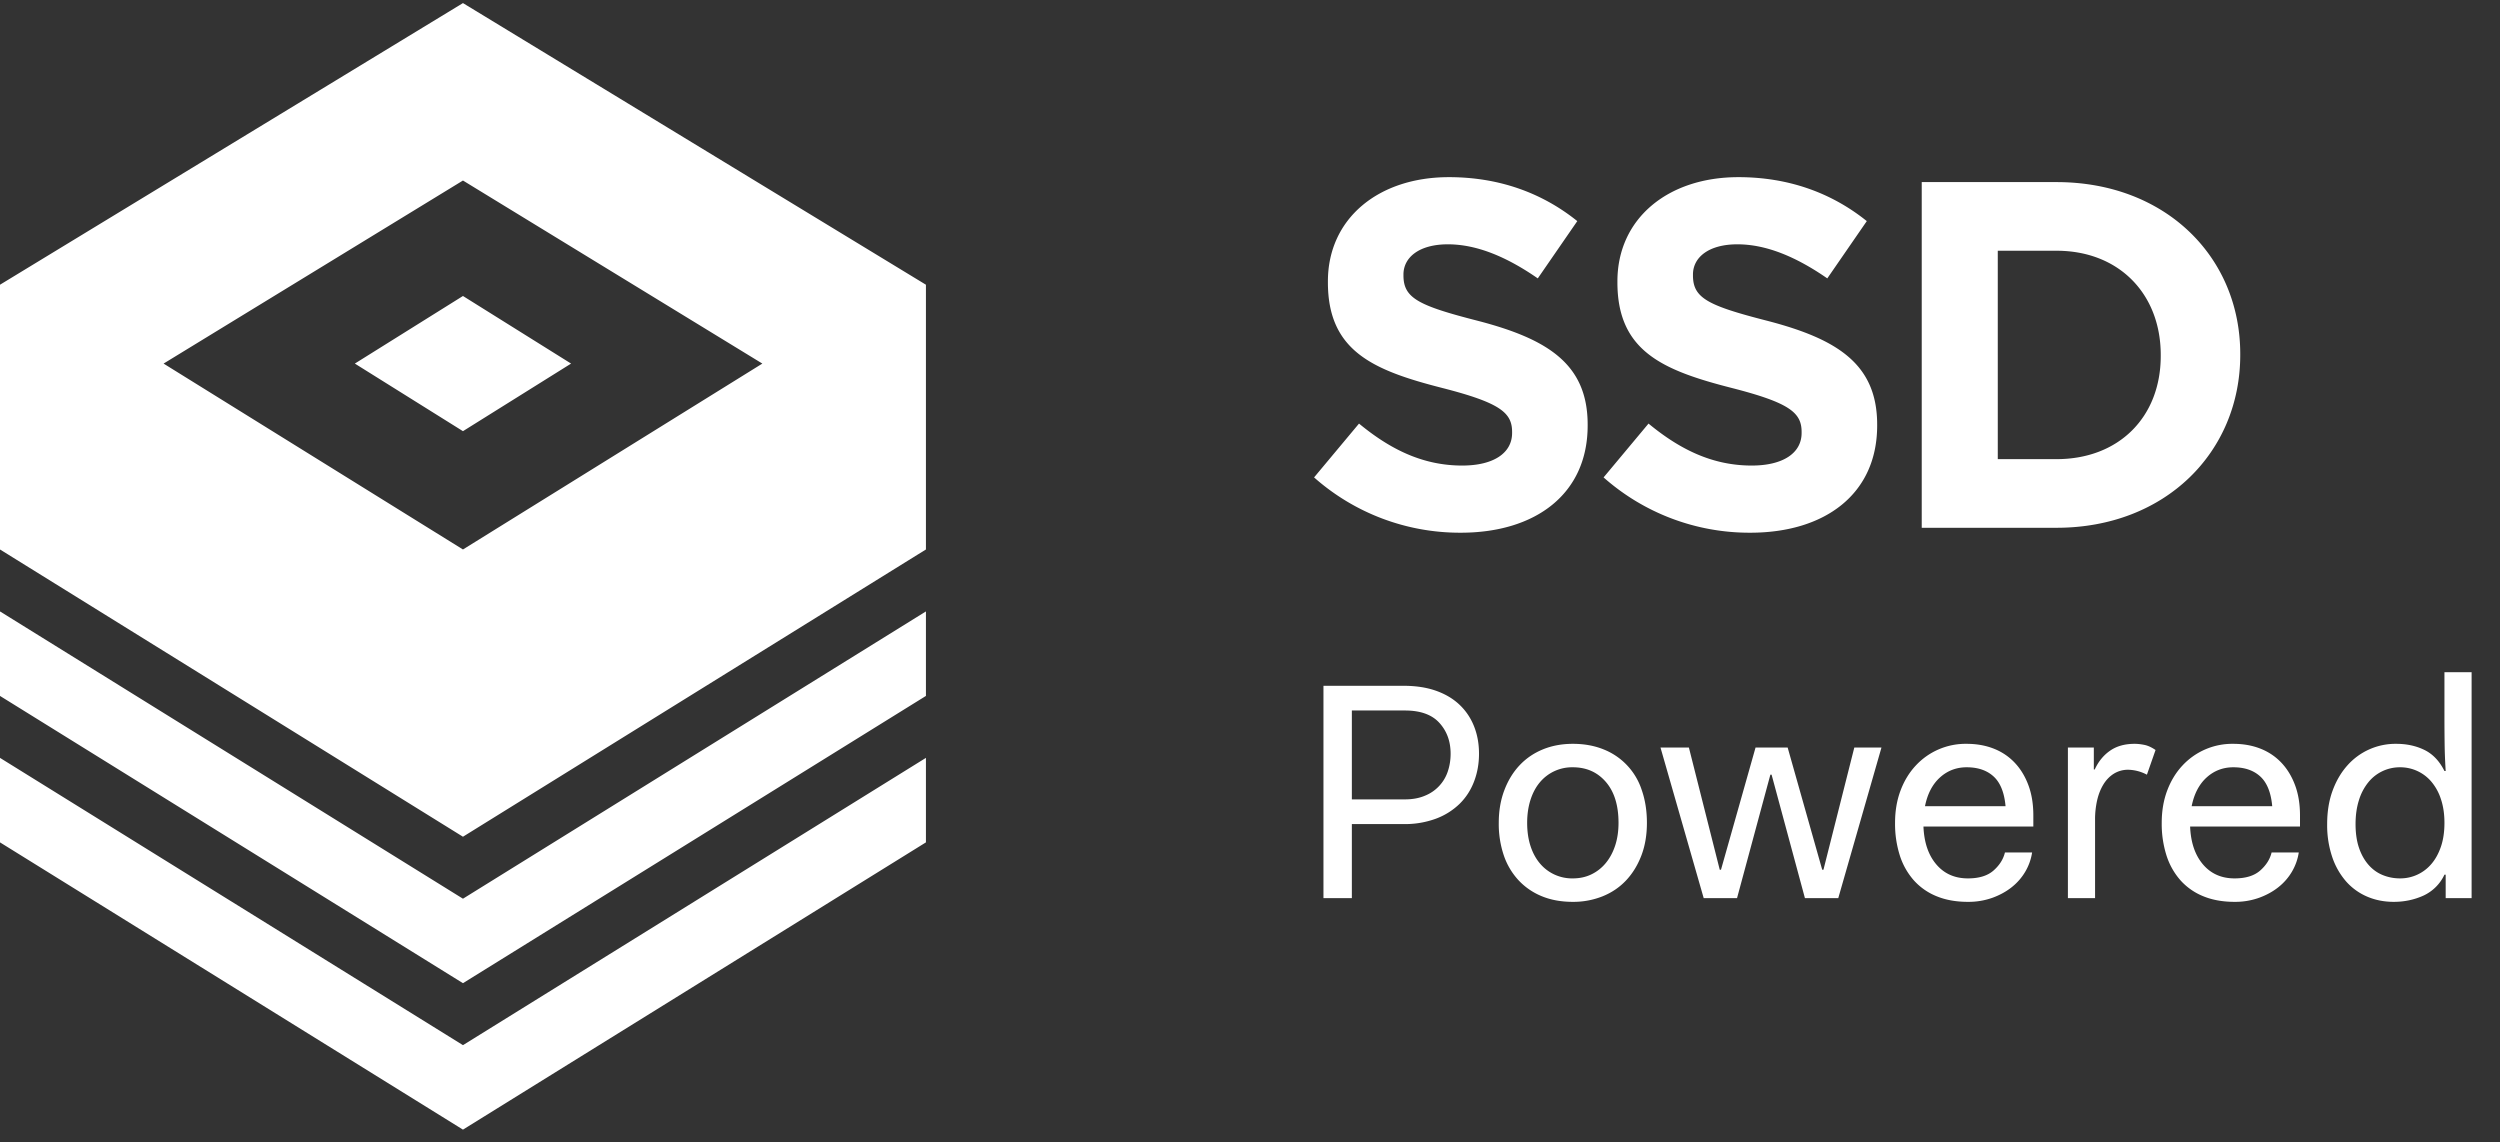 <svg width="81" height="37" xmlns="http://www.w3.org/2000/svg"><rect width="100%" height="100%" fill="#333333" stroke="none"/><g fill="#FFF" fill-rule="evenodd"><path d="M15 29.118l15-9.308v2.738l-15 9.307-15-9.307V19.81l15 9.308zm0 4.745l15-9.308v2.738L15 36.6 0 27.293v-2.738l15 9.308zM15 .1l15 9.125v8.578L15 27.11 0 17.803V9.225L15 .1zm0 5.749L5.3 11.78l9.7 6.023 9.7-6.023L15 5.849zm0 3.741l3.503 2.19L15 13.97l-3.503-2.19L15 9.59zM42.88 22.22h2.6c.393 0 .742.053 1.045.16.303.107.558.258.765.455.207.197.363.43.47.7.107.27.16.565.16.885 0 .32-.053.62-.16.9-.107.28-.263.522-.47.725a2.2 2.2 0 01-.765.48 2.898 2.898 0 01-1.045.175H43.8v2.4h-.92v-6.88zm.92.8v2.88h1.72c.247 0 .463-.04.65-.12a1.278 1.278 0 00.74-.79c.06-.18.09-.37.09-.57 0-.4-.122-.733-.365-1s-.615-.4-1.115-.4H43.8zm4.76 3.64c0-.387.06-.738.18-1.055.12-.317.285-.587.495-.81.21-.223.462-.395.755-.515s.617-.18.97-.18c.367 0 .698.06.995.18a2.119 2.119 0 011.24 1.325c.11.317.165.668.165 1.055 0 .393-.06.747-.18 1.06-.12.313-.285.582-.495.805-.21.223-.463.395-.76.515a2.55 2.55 0 01-.965.18c-.373 0-.707-.06-1-.18a2.129 2.129 0 01-.755-.515 2.242 2.242 0 01-.48-.805 3.187 3.187 0 01-.165-1.06zm.92 0c0 .273.035.52.105.74.07.22.17.408.3.565a1.358 1.358 0 001.075.495c.22 0 .42-.043.6-.13.18-.087.335-.208.465-.365s.232-.345.305-.565c.073-.22.11-.467.11-.74 0-.567-.137-1.008-.41-1.325-.273-.317-.63-.475-1.07-.475a1.358 1.358 0 00-1.075.495c-.13.157-.23.347-.3.57-.07.223-.105.468-.105.735zm4.32-2.44h.92l1 3.96h.04l1.12-3.96h1.04l1.12 3.96h.04l1-3.96h.88l-1.4 4.88h-1.08l-1.08-4h-.04l-1.08 4H55.2l-1.4-4.88zm7.6 2.44c0-.38.058-.727.175-1.04.117-.313.28-.583.49-.81a2.203 2.203 0 011.655-.71c.32 0 .612.052.875.155.263.103.49.255.68.455.19.2.338.443.445.73.107.287.16.613.16.98v.36h-3.56c.02.513.158.922.415 1.225.257.303.598.455 1.025.455.36 0 .637-.085.83-.255.193-.17.317-.365.37-.585h.88c-.033.22-.107.427-.22.62s-.26.362-.44.505c-.18.143-.39.258-.63.345a2.31 2.31 0 01-.79.13c-.38 0-.717-.06-1.01-.18a1.987 1.987 0 01-.74-.515 2.242 2.242 0 01-.455-.805 3.376 3.376 0 01-.155-1.06zm2.32-1.8c-.333 0-.622.11-.865.33-.243.22-.405.53-.485.93h2.61c-.04-.44-.168-.76-.385-.96-.217-.2-.508-.3-.875-.3zm3.28-.64h.84v.71h.03c.12-.26.287-.463.5-.61.213-.147.477-.22.79-.22.1 0 .207.012.32.035.113.023.233.078.36.165l-.28.8a1.349 1.349 0 00-.6-.16.868.868 0 00-.475.13c-.137.087-.25.205-.34.355-.09.15-.157.322-.2.515a2.782 2.782 0 00-.065.61v2.55H67v-4.88zm3.04 2.44c0-.38.058-.727.175-1.04.117-.313.28-.583.49-.81a2.203 2.203 0 011.655-.71c.32 0 .612.052.875.155.263.103.49.255.68.455.19.2.338.443.445.73.107.287.16.613.16.98v.36h-3.56c.02.513.158.922.415 1.225.257.303.598.455 1.025.455.36 0 .637-.085.83-.255.193-.17.317-.365.37-.585h.88c-.033.22-.107.427-.22.62s-.26.362-.44.505c-.18.143-.39.258-.63.345a2.31 2.31 0 01-.79.13c-.38 0-.717-.06-1.01-.18a1.987 1.987 0 01-.74-.515 2.242 2.242 0 01-.455-.805 3.376 3.376 0 01-.155-1.06zm2.32-1.8c-.333 0-.622.11-.865.33-.243.22-.405.53-.485.93h2.61c-.04-.44-.168-.76-.385-.96-.217-.2-.508-.3-.875-.3zm3.04 1.84c0-.4.058-.76.175-1.08.117-.32.277-.593.48-.82a2.081 2.081 0 011.585-.7c.34 0 .645.067.915.2s.485.36.645.68h.04c-.02-.32-.032-.632-.035-.935a68.606 68.606 0 01-.005-.705v-1.56h.88v7.32h-.84v-.76h-.04a1.4 1.4 0 01-.685.68c-.297.133-.615.2-.955.2-.313 0-.602-.057-.865-.17a1.912 1.912 0 01-.68-.49 2.334 2.334 0 01-.45-.79 3.22 3.22 0 01-.165-1.07zm.92 0c0 .293.037.548.11.765.073.217.175.4.305.55.13.15.283.262.46.335.177.073.365.11.565.11a1.32 1.32 0 001.015-.465c.13-.15.233-.337.31-.56.077-.223.115-.482.115-.775 0-.287-.038-.543-.115-.77a1.667 1.667 0 00-.31-.565 1.32 1.32 0 00-1.015-.465 1.308 1.308 0 00-1.025.485 1.71 1.71 0 00-.305.58c-.073.23-.11.488-.11.775zM47.328 17.26c2.416 0 4.112-1.248 4.112-3.472v-.032c0-1.952-1.28-2.768-3.552-3.36-1.936-.496-2.416-.736-2.416-1.472v-.032c0-.544.496-.976 1.44-.976s1.92.416 2.912 1.104l1.28-1.856c-1.136-.912-2.528-1.424-4.16-1.424-2.288 0-3.92 1.344-3.92 3.376v.032c0 2.224 1.456 2.848 3.712 3.424 1.872.48 2.256.8 2.256 1.424v.032c0 .656-.608 1.056-1.616 1.056-1.28 0-2.336-.528-3.344-1.36l-1.456 1.744a7.127 7.127 0 004.752 1.792zm9.38 0c2.416 0 4.112-1.248 4.112-3.472v-.032c0-1.952-1.28-2.768-3.552-3.36-1.936-.496-2.416-.736-2.416-1.472v-.032c0-.544.496-.976 1.44-.976s1.92.416 2.912 1.104l1.28-1.856c-1.136-.912-2.528-1.424-4.16-1.424-2.288 0-3.92 1.344-3.92 3.376v.032c0 2.224 1.456 2.848 3.712 3.424 1.872.48 2.256.8 2.256 1.424v.032c0 .656-.608 1.056-1.616 1.056-1.28 0-2.336-.528-3.344-1.36l-1.456 1.744a7.127 7.127 0 004.752 1.792zm5.556-.16h4.368c3.52 0 5.952-2.448 5.952-5.6v-.032c0-3.152-2.432-5.568-5.952-5.568h-4.368v11.2zm2.464-2.224V8.124h1.904c2.016 0 3.376 1.392 3.376 3.376v.032c0 1.984-1.36 3.344-3.376 3.344h-1.904z"/></g></svg>